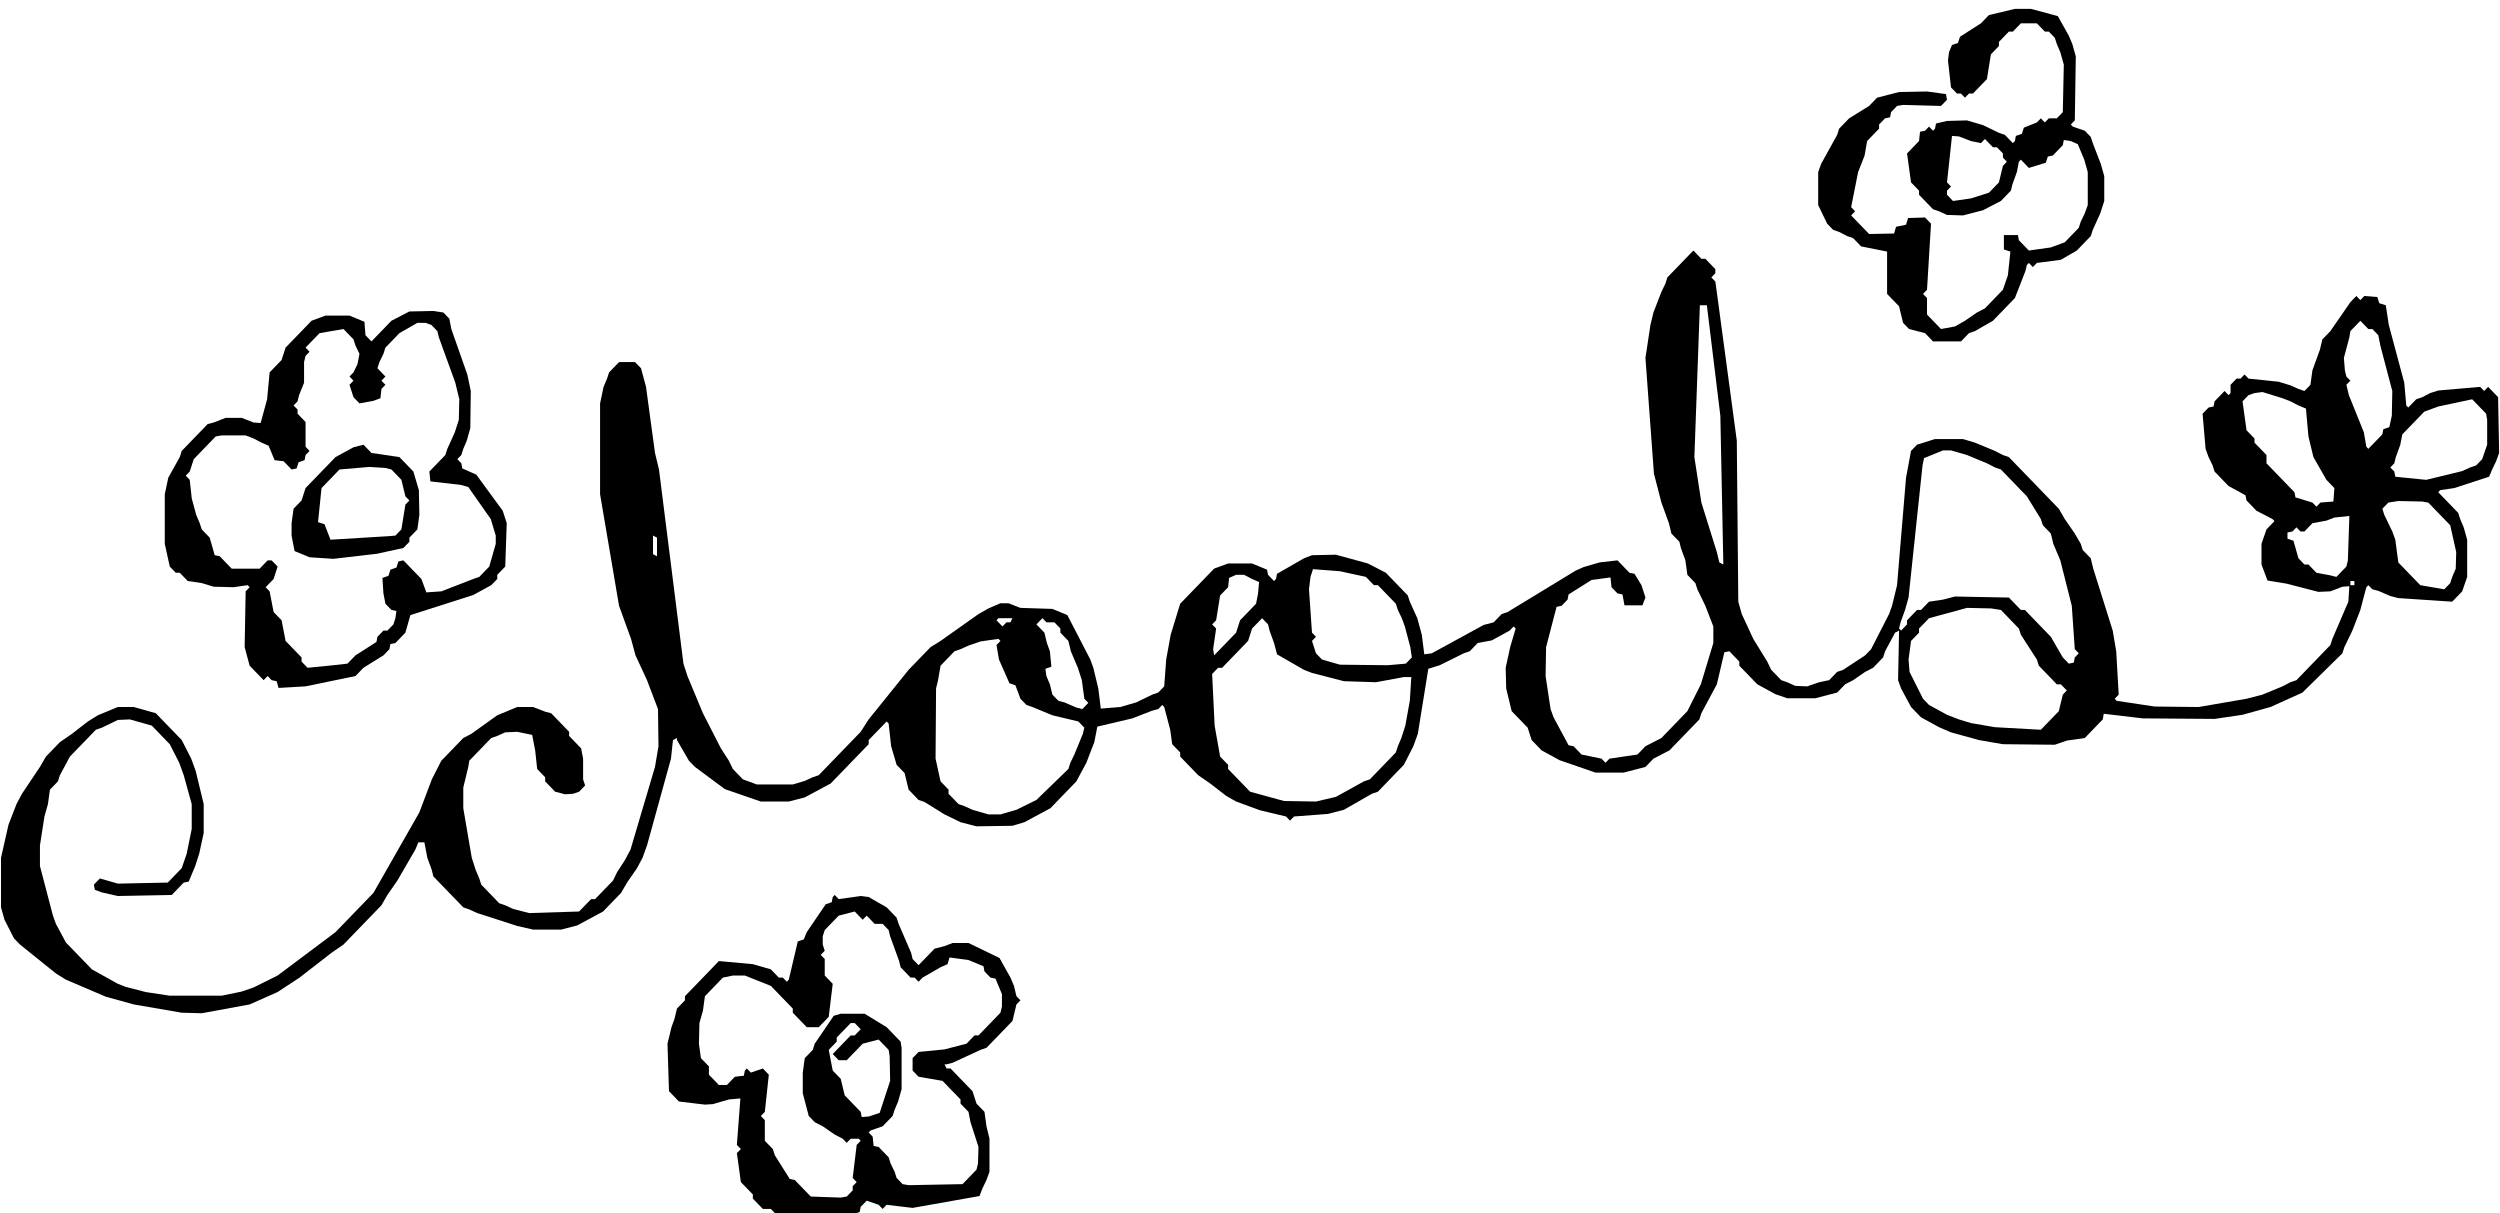 <?xml version="1.0" encoding="UTF-8" standalone="no"?>
<!-- Created with Inkscape (http://www.inkscape.org/) -->

<svg
   width="182.158mm"
   height="88.401mm"
   viewBox="0 0 182.158 88.401"
   version="1.1"
   id="svg1"
   inkscape:version="1.4 (86a8ad7, 2024-10-11)"
   sodipodi:docname="doodsbutton.svg"
   xmlns:inkscape="http://www.inkscape.org/namespaces/inkscape"
   xmlns:sodipodi="http://sodipodi.sourceforge.net/DTD/sodipodi-0.dtd"
   xmlns="http://www.w3.org/2000/svg"
   xmlns:svg="http://www.w3.org/2000/svg">
  <sodipodi:namedview
     id="namedview1"
     pagecolor="#ffffff"
     bordercolor="#000000"
     borderopacity="0.25"
     inkscape:showpageshadow="2"
     inkscape:pageopacity="0.0"
     inkscape:pagecheckerboard="0"
     inkscape:deskcolor="#d1d1d1"
     inkscape:document-units="mm"
     inkscape:zoom="1.0004279"
     inkscape:cx="341.85372"
     inkscape:cy="463.30175"
     inkscape:window-width="1356"
     inkscape:window-height="1224"
     inkscape:window-x="800"
     inkscape:window-y="160"
     inkscape:window-maximized="0"
     inkscape:current-layer="layer1" />
  <defs
     id="defs1" />
  <g
     inkscape:label="Layer 1"
     inkscape:groupmode="layer"
     id="layer1"
     transform="translate(-14.554,-4.78)">
    <g
       id="g36"
       transform="matrix(0.291,0,0,0.301,112.186,-426.96)">
      <path
         fill="#000000"
         fill-rule="evenodd"
         d="m -130,1730.63 -10.5,-1.63 -2,-2 h -2 l -2.5,-2.5 v -1 l -3,-3 -1,-7 1,-1 -1,-1 0.875,-11.25 -2.875,0.25 -4,1.13 -2,0.12 -6.5,-0.75 -2.5,-2.5 -0.375,-11.5 1,-4 0.75,-2 0.625,-2.5 2,-2 v -1 l 8.5,-8.5 8.5,0.75 4.5,1.25 2,2 h 1 l 1,1 0.5,-0.5 2.25,-9.25 1.5,-0.5 0.75,-1.75 4.75,-6.75 1.5,-0.5 0.25,-1.25 0.5,-0.5 1,1 5.5,-0.75 2,0.25 4.5,2.5 2.5,2.5 0.5,1.5 3.125,7 0.375,1.5 1.5,1.5 4,-4 2.5,-0.62 2,-0.75 h 4 l 7.75,3.62 2.75,4.75 0.875,2 0.625,2.5 1,1 -1,1 -1,4 -6.5,6.5 -1.5,0.5 -7,3.13 -1.5,0.37 H -99 l 0.5,1 h 1 l 5.5,5.5 1,3 2,2 0.5,3.5 0.75,3 v 8 l -0.75,2 -1,2 -0.75,1.88 -16.75,2.87 -6.5,-0.75 -1,1 -1,-1 -3,-1 -1.5,1.5 -0.25,1.25 -9.75,2.88 m 5,-6.38 1.5,-0.25 1.5,-1.5 v -1 l 1,-1 -1,-1 1,-8 1,-1 -0.5,-0.5 h -2 l -1,1 -1,-1 -2,-1 -3,-2 -2,-1 -1.5,-1.5 -1.5,-5.5 v -5 l 0.5,-3.5 2,-2 0.5,-1.5 4.75,-6.75 1.75,-0.5 h 6 l 5.5,3.25 3.5,3.5 0.25,1.5 v 10 l -0.875,3 -0.875,2 -0.5,1.5 -2.5,2.5 -3,1 -0.5,0.5 1,1 0.25,2.25 1.25,0.25 2.5,2.5 0.5,1.5 1,2 0.5,1.5 1.5,1.5 1.5,0.25 13.5,-0.25 3.5,-3.5 0.375,-1.5 0.125,-4 -2,-6 -0.5,-2.5 -2,-2 v -1 l -4.5,-4.5 -6,-1 -1.5,-1.5 v -3 l 1.5,-1.5 6.5,-0.62 5.5,-1.38 2,-2 h 1 l 5.5,-5.5 0.375,-1.5 v -3 l -1.625,-3.75 -1.25,-0.25 -1.5,-1.5 -0.25,-1.25 -3.75,-1.5 -4.75,-0.62 -0.5,1.62 -1.75,0.75 -4.5,2.5 -1,1 -1,-1 h -1 l -2.5,-2.5 -0.375,-1.5 -2.25,-6 -0.375,-1.5 -1.5,-1.5 h -2 l -2,-2 -1,1 -2,-2 -4,1 -3.5,3.5 -0.5,1.5 v 2 l 0.5,1.5 -1,1 1,1 v 4 l 2,2 -1,8 -2.5,2.5 h -3 l -3.5,-3.5 v -1 l -5.5,-5.5 -6.5,-2.5 h -3 l -2.5,0.5 -4.5,4.5 -0.5,3.5 -0.875,3 -0.125,5 0.5,3.5 2,2 v 2 l 2.5,2.5 h 2 l 2,-2 2.25,-0.25 0.25,-1.25 0.5,-0.5 1,1 3,-1 1.5,1.5 -1,9 -1,1 1,1 v 5 l 2,2 0.5,1.5 3.75,5.75 1.25,0.25 4,4 7.5,0.25 m 7,-19.62 2.75,-0.88 2.625,-7.75 -0.125,-6 -0.25,-1.5 -2.5,-2.5 -4,1 -4,4 h -2 l -1.5,-1.5 4.5,-4.5 h 1 l 1.5,-1.5 -1.5,-1.5 h -1 l -3.5,3.5 v 1 l -2,2 1,5 2,2 1,4 4,4 0.25,1.25 1.75,-0.12"
         id="path36" />
    </g>
    <g
       id="g37"
       transform="matrix(0.291,0,0,0.301,112.186,-426.96)">
      <path
         fill="#000000"
         fill-rule="evenodd"
         d="m -252,1569.63 -6,-0.38 -3.75,-1.5 -0.75,-3.75 v -3 l 0.5,-3.5 2,-2 1,-3 7.5,-7.5 4.5,-2.37 2.5,-0.63 2,2 7,1 3.5,3.5 1.375,4.5 0.125,6 -0.5,3.5 -2,2 v 1 l -1.5,1.5 -6.5,1.38 -11,1.25 m 14,-5.5 1.5,-0.13 1.5,-1.5 1,-6 1,-1 -1,-1 -1,-4 -2.5,-2.5 -1.5,-0.37 -4,-0.25 -7.5,0.62 -4.5,4.5 -0.875,8.25 1.625,0.5 1.5,3.75 14.75,-0.87"
         id="path37" />
    </g>
    <g
       id="g38"
       transform="matrix(0.291,0,0,0.301,112.186,-426.96)">
      <path
         fill="#000000"
         fill-rule="evenodd"
         d="m -259,1600.5 -6.75,0.38 -0.5,-1.63 -1.25,-0.25 -1,-1 -1,1 -3.5,-3.5 -1.25,-4.5 0.25,-13.5 1,-1 -0.5,-0.5 -3.5,0.5 -5,-0.12 -3,-0.88 -3.5,-0.5 -2,-2 h -1 l -1.5,-1.5 -1.25,-5.5 v -12 l 0.875,-4 2.875,-5 0.5,-1.5 6.5,-6.5 1.5,-0.37 3,-1.13 h 4 l 3,1.13 1.75,0.12 1.625,-5.75 0.625,-6.5 3,-3 1,-3 6.5,-6.5 3.5,-1.25 h 6 l 3.75,1.5 0.25,3.25 1.5,1.5 5,-5 4.5,-2.25 6,-0.12 2.5,0.37 1.5,1.5 0.5,2.5 4,11 0.875,4 -0.125,9 -0.875,3 -0.875,2 -0.5,1.5 -1,1 1,1 0.25,1.25 3.5,1.5 6.625,8.75 1,3 -0.375,10.5 -2,2 v 1 l -1.5,1.5 -4.5,2.38 -15.75,4.87 -1.25,4.25 -2.5,2.5 -1.25,0.25 -0.25,1.25 -1.5,1.5 -5,3 -2,2 -12.5,2.5 m 7,-5.12 3.5,-0.38 2,-2 5.25,-3.25 0.25,-1.25 1.5,-1.5 h 1 l 1.5,-1.5 0.5,-1.5 0.25,-1.75 -1.25,-0.25 -1.5,-1.5 -0.5,-2.5 -0.25,-3.75 1.5,-0.5 0.5,-1.5 1.5,-0.5 0.5,-1.5 1.25,-0.25 4.5,4.5 1.25,3.25 3.75,-0.25 8,-3 1.5,-0.5 2.5,-2.5 1.625,-5.5 v -2 l -1.25,-4 -5.625,-7.75 -1.75,-0.5 -7.75,-0.87 -0.25,-2.38 4,-4 0.5,-1.5 1.875,-4 1,-3 0.125,-5 -1,-4 -4.125,-11 -0.375,-1.5 -1.5,-1.5 -1.5,-0.5 h -2 l -4.5,2.5 -3.5,3.5 -0.5,1.5 -1,2 -0.5,1.5 2,2 -1,1 1,1 -1,1 -0.25,2.25 -1.75,0.63 -3.5,0.62 -1.5,-1.5 -1,-3 1,-1 -1,-1 1,-1 1,-2 0.5,-2.5 -1,-2 -0.5,-1.5 -2.5,-2.5 -6,1 -3.5,3.5 1,1 -1,1 -0.375,1.5 v 5 l -1.25,3 -0.375,1.5 -1,1 1,1 v 1 l 2,2 v 6 l 1,1 -1,1 -0.25,1.25 -1.5,0.5 -0.5,1.5 -1.25,0.25 -2,-2 -2.25,-0.25 -1.5,-3.5 -1.75,-0.75 -2,-1 -2,-0.75 h -6 l -1.5,0.25 -5.5,5.5 -1,3 -1,1 1,1 0.5,4.5 1.125,4 0.875,2 0.5,1.5 2,2 1.25,4.25 1.25,0.25 3,3 h 7 l 2,-2 h 1 l 1.5,1.5 -1,3 -2,2 1,1 1,5 2,2 1,5 4,4 v 1 l 1.5,1.5 6.5,-0.62"
         id="path38" />
    </g>
    <g
       id="g39"
       transform="matrix(0.291,0,0,0.301,112.186,-426.96)">
      <path
         fill="#000000"
         fill-rule="evenodd"
         d="m 184.5,1495 -4,2.25 -6,0.75 -1,1 -1,-1 -0.5,0.5 -0.375,1.5 -2.625,6.5 -5.5,5.5 -4.5,2.5 -1.5,0.5 -2,2 h -7 l -2,-2 -4,-1 -1.5,-1.5 -1,-4 -3,-3 v -10.25 l -6.5,-1.25 -2,-2 -1.5,-0.5 -2,-1 -1.5,-0.5 -1.5,-1.5 -2.25,-4.5 v -8 l 0.75,-2 4,-7 0.5,-1.5 2.5,-2.5 5,-3 2,-2 5.5,-1.37 7,-0.13 4.75,0.63 0.25,1.37 -1.5,1.5 -9.5,-0.25 -1.5,0.25 -1.5,1.5 -0.25,1.25 -1.25,0.25 -1.5,1.5 v 1 l -3,3 -0.625,3.5 -1.625,4 -1.75,8.5 1,1 -1,1 4.5,4.5 6.25,-0.12 0.5,-1.63 2.5,-0.5 0.5,-1.62 4.25,-0.13 1.5,1.5 -1,16 -1,1 1,1 v 4 l 3.5,3.5 3.5,-0.62 2.5,-1.38 3,-2 2,-1 4.5,-4.5 1.25,-3.5 0.625,-5.75 -1.625,-0.5 v -3.5 h 3.5 l 0.25,1.25 2.5,2.5 5.5,-0.75 3.5,-1.25 3.5,-3.5 0.5,-1.5 1,-2 0.75,-2 v -8 l -0.875,-3 -1.625,-3.75 -1.75,-0.75 -1.75,-0.25 -0.25,1.25 -2.5,2.5 -1.25,0.25 -0.5,1.5 -4.25,1.25 -2,-2 -0.5,0.5 -0.5,2.5 -1.125,3 -0.375,1.5 -2.5,2.5 -4.5,2.25 -5,1.25 -4,-0.12 -2,-0.88 -1.5,-0.5 -3.5,-3.5 v -1 l -2,-2 -1,-7 3,-3 0.25,-2.25 1.25,-0.25 1,-1 1,1 0.5,-0.5 0.25,-1.25 2.75,-0.62 5,-0.13 4,1.13 4,1.87 1.5,0.5 2,2 0.5,-0.5 0.25,-1.25 1.5,-0.5 0.5,-1.5 3.25,-1.25 1,-1 1,1 1,-1 h 2 l 1.5,-1.5 0.25,-11.5 -0.875,-3 -0.875,-2 -0.5,-1.5 -1.5,-1.5 h -1 l -2,-2 h -4 l -2,2 h -1 l -2.5,2.5 v 1 l -2,2 -1,6 -3.5,3.5 h -1 l -1,1 -1,-1 h -1 l -1.5,-1.5 -0.75,-6.5 0.25,-2 0.75,-1.75 1.5,-0.5 0.5,-1.5 5.25,-3.25 2,-2 6.5,-1.5 h 4 l 6.75,1.75 2.75,4.75 0.875,2 0.875,3 -0.25,15.5 -1,1 0.5,0.5 3,1 1.5,1.5 0.5,1.5 2,5 0.875,3 v 6 l -1,3 -1.875,4 -0.5,1.5 -3.5,3.5 m -26.5,-12.62 4.5,-1.38 2.5,-2.5 1,-4 1,-1 -1,-1 v -1 l -1.5,-1.5 h -1 l -2,-2 -1,1 -2.5,-0.5 -3,-1.12 -1.75,-0.13 -1.25,11.25 1,1 -1,1 v 1 l 1.5,1.5 4.5,-0.62"
         id="path39" />
    </g>
    <g
       id="g48"
       transform="matrix(0.291,0,0,0.301,112.186,-426.96)">
      <path
         fill="#000000"
         fill-rule="evenodd"
         d="m 251,1592.5 -10,9.5 -8,3.5 -7,1.88 -7,1 -18,-0.13 -9.75,-1.12 -0.25,1.37 -4.5,4.5 -4.5,0.63 -3,1 -13,-0.13 -6,-1 -7,-1.87 -3,-1.25 -4.5,-2.38 -2.5,-2.5 -2.5,-4.5 -0.75,-2 0.25,-12 -1,0.5 -2.5,4.5 -0.5,1.5 -2.5,2.5 -2,1 -3,2 -2,1 -2,2 -5.5,1.38 h -7 l -3,-1 -4.5,-2.38 -4.5,-4.5 v -1 l -2.5,-2.5 -1.25,0.25 -1.875,7.75 -3.875,7 -0.5,1.5 -7.5,7.5 -4,2 -2,2 -5.5,1.38 h -7 l -9,-3 -4.5,-2.38 -2.5,-2.5 -1,-3 -4,-4 -1.375,-5.5 -0.125,-5 1.125,-5 1.375,-4.5 -0.5,-0.5 -1,1 -4.5,2.38 -3.5,0.62 -2,2 -1.5,0.5 -6,2.88 -2.875,0.87 -2.625,15.75 -1.125,3 -2.375,4.5 -6.5,6.5 -1.5,0.5 -7,3.88 -4,1 -8.5,0.62 -1,1 -1,-1 -6.5,-1.5 -6,-2.12 -2.5,-1.38 -4,-3 -3,-2 -4.5,-4.5 v -1 l -2,-2 -0.5,-3.5 -1.5,-5.5 -0.5,-0.5 -1,1 -1.5,0.38 -5,1.87 -8.75,2 -0.75,3.75 -2,5 -2.5,4.5 -6.5,6.5 -6.5,3.38 -3,0.87 -9,0.13 -4,-1 -4,-1.88 -5,-3 -1.5,-0.5 -2.5,-2.5 -1,-4 -2,-2 -1.375,-4.5 -0.625,-5.5 -0.5,-0.5 -4.5,4.5 v 1 l -9.5,9.5 -6.5,3.38 -4,1 h -7 l -9,-3 -7.5,-5.38 -1.5,-1.5 -3,-5 v -0.5 l -1,0.5 -0.5,4.5 -6,21 -1.125,3 -1.375,2.5 -2.5,3.5 -1.5,2.5 -4.5,4.5 -6.5,3.38 -4,1 h -7 l -4,-0.88 -10,-3.12 -2,-0.88 -1.5,-0.5 -7.5,-7.5 -0.375,-1.5 -1.125,-3 -0.75,-3.75 h -1.5 l -0.75,1.75 -4.5,7.5 -2.5,3.5 -1.5,2.5 -9.5,9.5 -3,2 -8,6 -5.5,3.5 -7,3 -12,2.13 -5,-0.13 -12,-2 -7,-1.87 -10,-4.13 -2.5,-1.5 -9,-7 -1.5,-1.5 -2.375,-4.5 -0.875,-3 v -12 l 1.875,-8 2,-5 1.375,-2.5 4.5,-6.5 1.5,-2.5 3.5,-3.5 3,-2 4,-3 2.5,-1.5 5,-2 h 4 l 5.5,1.5 6.5,6.5 2.375,4.5 1.125,3 2,8 v 7 l -1.125,5 -1,3 -1.625,3.75 -1.25,0.25 -3,3 -13.5,0.25 -4,-0.87 -1.75,-0.63 -0.25,-1.25 1.5,-1.5 4.5,1.25 12.5,-0.25 3.5,-3.5 1.25,-3.5 1.25,-6 v -6 l -2,-7 -1.125,-3 -2.375,-4.5 -4.5,-4.5 -5.5,-1.5 -3,0.13 -4,1.87 -1.5,0.5 -6.5,6.5 -2.5,4.5 -0.5,1.5 -2,2 -0.5,3.5 -0.875,3 -1.125,7 v 5 l 3.25,12 0.75,2 2.5,4.5 6.5,6.5 6.5,3.5 2,0.75 5,1.25 6,0.88 h 13 l 5,-1 3,-1 6,-2.88 14.5,-10.5 9.5,-9.5 11.5,-19.5 3.125,-8 2.375,-4.5 5.5,-5.5 2,-1 6.5,-4.5 5,-2 h 4 l 3,1.13 1.5,0.37 4.5,4.5 v 1 l 3,3 0.5,2.5 v 5 l 0.5,1.5 -1.5,1.5 -1.5,0.5 -2,0.13 -2.5,-0.63 -2.5,-2.5 v -1 l -2,-2 -0.5,-4.5 -0.75,-3.75 -3.75,-0.75 -3,0.13 -2,0.87 -1.5,0.5 -5.5,5.5 -0.25,1.5 -1.25,5 v 5 l 2.125,12 1,3 0.875,2 0.5,1.5 4.5,4.5 1.5,0.5 2,0.88 4,1 12.5,-0.38 3,-3 h 1 l 4.5,-4.5 1,-2 2,-3 1.375,-2.5 6.125,-20 0.875,-5 -0.125,-9 -2.75,-7 -2.875,-6 -1.125,-4 -3,-8 -4.75,-27 v -22 l 0.875,-4 0.875,-2 0.5,-1.5 2.5,-2.5 h 4 l 1.5,1.5 1.25,4.5 2.25,16 1,4 6.125,47 1,3 3.875,9 4.5,8.5 2,3 1,2 2.5,2.5 3.5,1.25 h 9 l 3,-0.87 2,-0.88 1.5,-0.5 10.5,-10.5 2,-3 10,-12 5.5,-5.5 2.5,-1.5 9.5,-6.5 2.5,-1.37 3,-1.25 h 2 l 3,1.12 8,0.25 3.75,1.5 5.75,10.75 0.75,2 1.25,5 0.625,4.88 4.875,-0.38 4,-1.12 4,-1.88 1.5,-0.5 1.5,-1.5 0.5,-6.5 1.125,-6 2.375,-7.5 8.5,-8.5 3.5,-1.25 h 6 l 3.75,1.5 0.25,1.25 1.5,1.5 0.5,-0.5 0.25,-1.25 6.75,-3.75 2,-0.75 6,-0.12 8,2.12 4.5,2.25 5.5,5.5 0.5,1.5 1.875,4 1.125,4 0.625,4.75 1.875,-0.25 13,-6.87 2.5,-0.63 2,-2 1.5,-0.5 17,-10 2,-0.87 4,-1.13 4.5,-0.5 3,3 1.25,0.25 1.75,2.75 1,3 -0.75,1.88 h -4.5 l -0.5,-2.63 -1.25,-0.25 -1.5,-1.5 -0.25,-2.37 -4.75,0.62 -5.75,3.5 -0.25,1.25 -1.5,1.5 -1.25,0.25 -2.625,9.75 -0.125,7 1.25,8 0.75,2 3.75,6.75 1.25,0.25 2,2 5,1 1,1 1,-1 7,-1 2,-2 4,-2 6.5,-6.5 3.375,-6.5 3.125,-10 v -4 l -2,-5 -2,-4 -0.5,-1.5 -2,-2 -0.5,-3.5 -1.125,-3 -0.375,-1.5 -2,-2 -0.625,-2.5 -1.875,-5 -1.875,-7 -2.125,-28 1.25,-8 0.75,-3 2,-5 1,-2 0.5,-1.5 6.5,-6.5 2,2 h 1 l 2.5,2.5 v 1 l -1,1 1,1 0.5,3.5 4.875,35 0.375,39 0.875,3 2.875,6 3.5,5.5 1,2 2.5,2.5 1.5,0.5 2,0.88 3,0.12 3,-1 2.5,-0.5 2,-2 1.5,-0.5 5.5,-3.5 1.5,-1.5 4.5,-8.5 0.75,-2 1.25,-5 2.25,-26 1.25,-6.5 1.5,-1.5 4.5,-1.37 h 7 l 3,0.87 5,2 2,1 1.5,0.5 12.5,12.5 1.5,2.5 2.5,3.5 1.5,2.5 0.5,1.5 2,2 0.625,2.5 4.875,15 0.875,5 0.625,10.5 -1,1 0.5,0.5 9.5,1.38 11,0.12 12,-2 4,-1 5,-2 2,-1 1.5,-0.5 8.5,-8.5 0.5,-1.5 4,-9 0.25,-3.75 -1.75,0.13 -3,1.12 -3,0.13 -8,-2 -4.75,-0.75 -1.5,-3.88 v -5 l 1.25,-3.5 2,-2 -0.5,-0.5 -4,-2 -2.5,-2.5 -0.25,-1.25 -4.25,-2.25 -3.5,-3.5 -0.5,-1.5 -1,-2 -0.75,-2 -0.75,-8.5 1.5,-1.5 1.25,-0.25 0.25,-1.25 2.5,-2.5 1,1 0.5,-0.5 v -2 l 1.5,-1.5 h 1 l 1,-1 1,1 7.5,0.75 3,0.88 2,0.87 1.5,0.5 1.5,-1.5 0.5,-3.5 1.875,-5 0.625,-2.5 2,-2 5,-7 1.5,-1.5 1,1 1,-1 3.25,0.25 0.5,1.5 1.625,0.5 0.75,4.75 3.875,14 0.5,5.5 0.5,0.5 2,-2 1.5,-0.5 2,-1 2,-0.62 10.5,-0.88 1,1 1,-1 2.5,2.5 0.25,13.5 -0.75,2 -1,2 -0.75,1.75 -8.75,2.75 -3.5,0.5 -0.5,0.5 5,5 0.5,1.5 0.875,2 0.875,3 v 9 l -1.25,3.5 -2.5,2.5 -13.5,-0.87 -2,-0.5 -3,-1.25 -1.5,-0.38 -1,-1 -0.5,0.5 -1.5,5.5 -2,5 -2,4 -0.5,1.5 M 96,1571 l -0.75,-36 -3.375,-26.75 h -1.75 l -1.375,36.75 1.75,11 3.875,12 0.625,2.5 1,0.5 m 87.75,23.75 0.25,-1.25 1,-1 -1,-1 -0.75,-10.5 -2.875,-11 -1.75,-4 -0.625,-2.5 -2,-2 -0.5,-1.5 -3.5,-5.5 -6.5,-6.5 -1.5,-0.5 -2,-1 -5,-2 -4,-1.12 h -2 l -4.75,1.87 -0.375,1.75 -3.5,32 -0.875,3 -1.125,3 -0.375,1.5 0.5,0.5 1.5,-1.5 v -1 l 2.5,-2.5 h 1 l 2,-2 3.5,-0.5 3,-0.75 13.5,0.25 3,3 h 1 l 6.5,6.5 3,5 1.5,1.5 1.25,-0.25 m 65,-39 0.25,-3.25 -2,-2 -3.25,-5.5 -1.25,-5 -0.625,-6.75 -1.875,-0.75 -2,-1 -2,-0.75 -5,-1.5 -2,0.25 -1.5,0.5 -1.5,1.5 1,7 2,2 v 1 l 3,3 v 2 l 7,7 0.25,1.25 4.25,1.25 1,1 1,-1 3.25,-0.25 M -171,1569 v -4.5 l -1,-0.5 v 4.5 l 1,0.5 m 86.5,17 1,-1 h 1 l 0.5,-1 h -3.5 l -0.5,0.5 1.5,1.5 m 20,20 1.5,-1.5 -1,-1 -0.625,-4.5 -1,-3 -1.75,-4 -0.625,-2.5 -2,-2 v -1 l -1.5,-1.5 h -2 l -1,-1 -1.5,1.5 2,2 0.625,2.5 0.75,2 0.375,3.75 -1.5,0.5 0.25,1.75 0.875,2 0.625,2.5 1.5,1.5 1.5,0.38 3,1.25 1.5,0.37 m -3.5,14.5 0.5,-1.5 1,-2 2.125,-5 0.375,-1.5 -1.5,-1.5 -6.5,-1.5 -5,-2 -1.5,-0.5 -1.5,-1.5 -1.25,-3.25 -1.5,-0.5 -2.625,-5.75 -0.625,-3.5 1,-1 -0.5,-0.5 -4.5,0.63 -3,1 -2,0.87 -1.5,0.5 -3.5,3.5 -0.625,3.5 -0.5,2 -0.125,17 1.25,5.5 2,2 v 1 l 2.5,2.5 1.5,0.5 2,0.88 4,1.12 h 3 l 4,-1.12 5,-2.38 8,-7.5 m 36.5,-27.5 5.5,-5.5 1,-3 4,-4 0.5,-2.5 0.25,-2.75 -1.75,-0.75 -2,-1 h -2 l -1.75,0.75 -0.25,2.25 -2,2 -1,6 -1,1 1,1 -0.75,5 0.25,1.5 m 25.5,35.38 5,-1.13 7,-3.75 1.5,-0.5 6.5,-6.5 0.5,-1.5 0.875,-2 1,-3 1.125,-6 0.375,-5.75 H 16 l -7,1.25 -8,-0.25 -8,-2 -2,-0.75 -6.75,-3.75 -0.75,-2.75 -1.125,-3 -0.375,-1.5 -1.5,-1.5 -2.5,2.5 -1,3 -6.5,6.5 h -1 l -1.5,1.5 0.625,12.5 1.375,7.5 2,2 v 1 l 5.5,5.5 8.5,2.25 8,0.13 m 18,-33 4.5,-0.38 1.5,-1.5 -0.375,-2.5 -1.375,-5 -0.75,-2 -1,-2 -0.5,-1.5 -4.5,-4.5 h -1 l -2,-2 -6.5,-1.37 -6.75,-0.5 -0.625,1.87 -0.375,3 0.75,10.5 1,1 -1,1 1,3 1.5,1.5 4.5,1.25 12,0.13 m 163.5,15.62 4.5,-4.5 1,-4 1,-1 -1.5,-1.5 h -1 l -4.5,-4.5 -0.5,-1.5 -4,-6 -0.5,-1.5 -4.5,-4.5 -2.5,-0.37 -6,-0.13 -9.5,2.5 -2.5,2.5 v 1 l -2,2 -0.625,4.5 0.25,3 3.375,6.5 1.5,1.5 4.5,2.38 3,1.12 3,0.88 6,1 11.5,0.62 m 74,-37 2.5,-2.5 0.375,-1.5 0.375,-10.75 -3.75,0.38 -2,0.75 -3.5,0.62 -2,2 h -1 l -1,-1 -1,1 -1.25,0.25 v 1.5 l 1.5,0.5 1.25,4.25 1.5,1.5 h 1 l 2,2 3.5,0.63 1.5,0.37 m 8,-31 3.5,-3.5 0.25,-1.25 1.5,-0.5 0.625,-2.75 0.125,-6 -3,-11 -0.5,-2.5 -1.5,-1.5 h -1 l -2,-2 -2.5,2.5 -0.25,1.5 -1.375,5 0.25,3 0.375,1.5 1,1 -1,1 0.625,2.5 3.75,9 0.625,3.5 0.5,0.5 m 14.5,7.5 9,-2.12 2,-0.88 1.5,-0.5 1.5,-1.5 1.25,-3.5 v -6 l -0.25,-1.5 -3.5,-3.5 -8.5,1.75 -3.5,1.25 -5.5,5.5 -0.5,2.5 -1.125,3 -0.375,1.5 -1,1 1,1 0.25,1.25 7.75,0.75 m 4.5,26.5 1.5,-1.5 0.5,-1.5 0.875,-2 0.125,-4 -1.5,-6.5 -5.5,-5.5 -1.5,-0.25 -6,-0.12 -2.5,0.37 -1.5,1.5 0.5,1.5 2,4 0.75,2 0.75,5.5 5.5,5.5 6,1 m -22.5,-1 v -1 h -1 v 1 h 1"
         id="path48" />
    </g>
  </g>
</svg>
